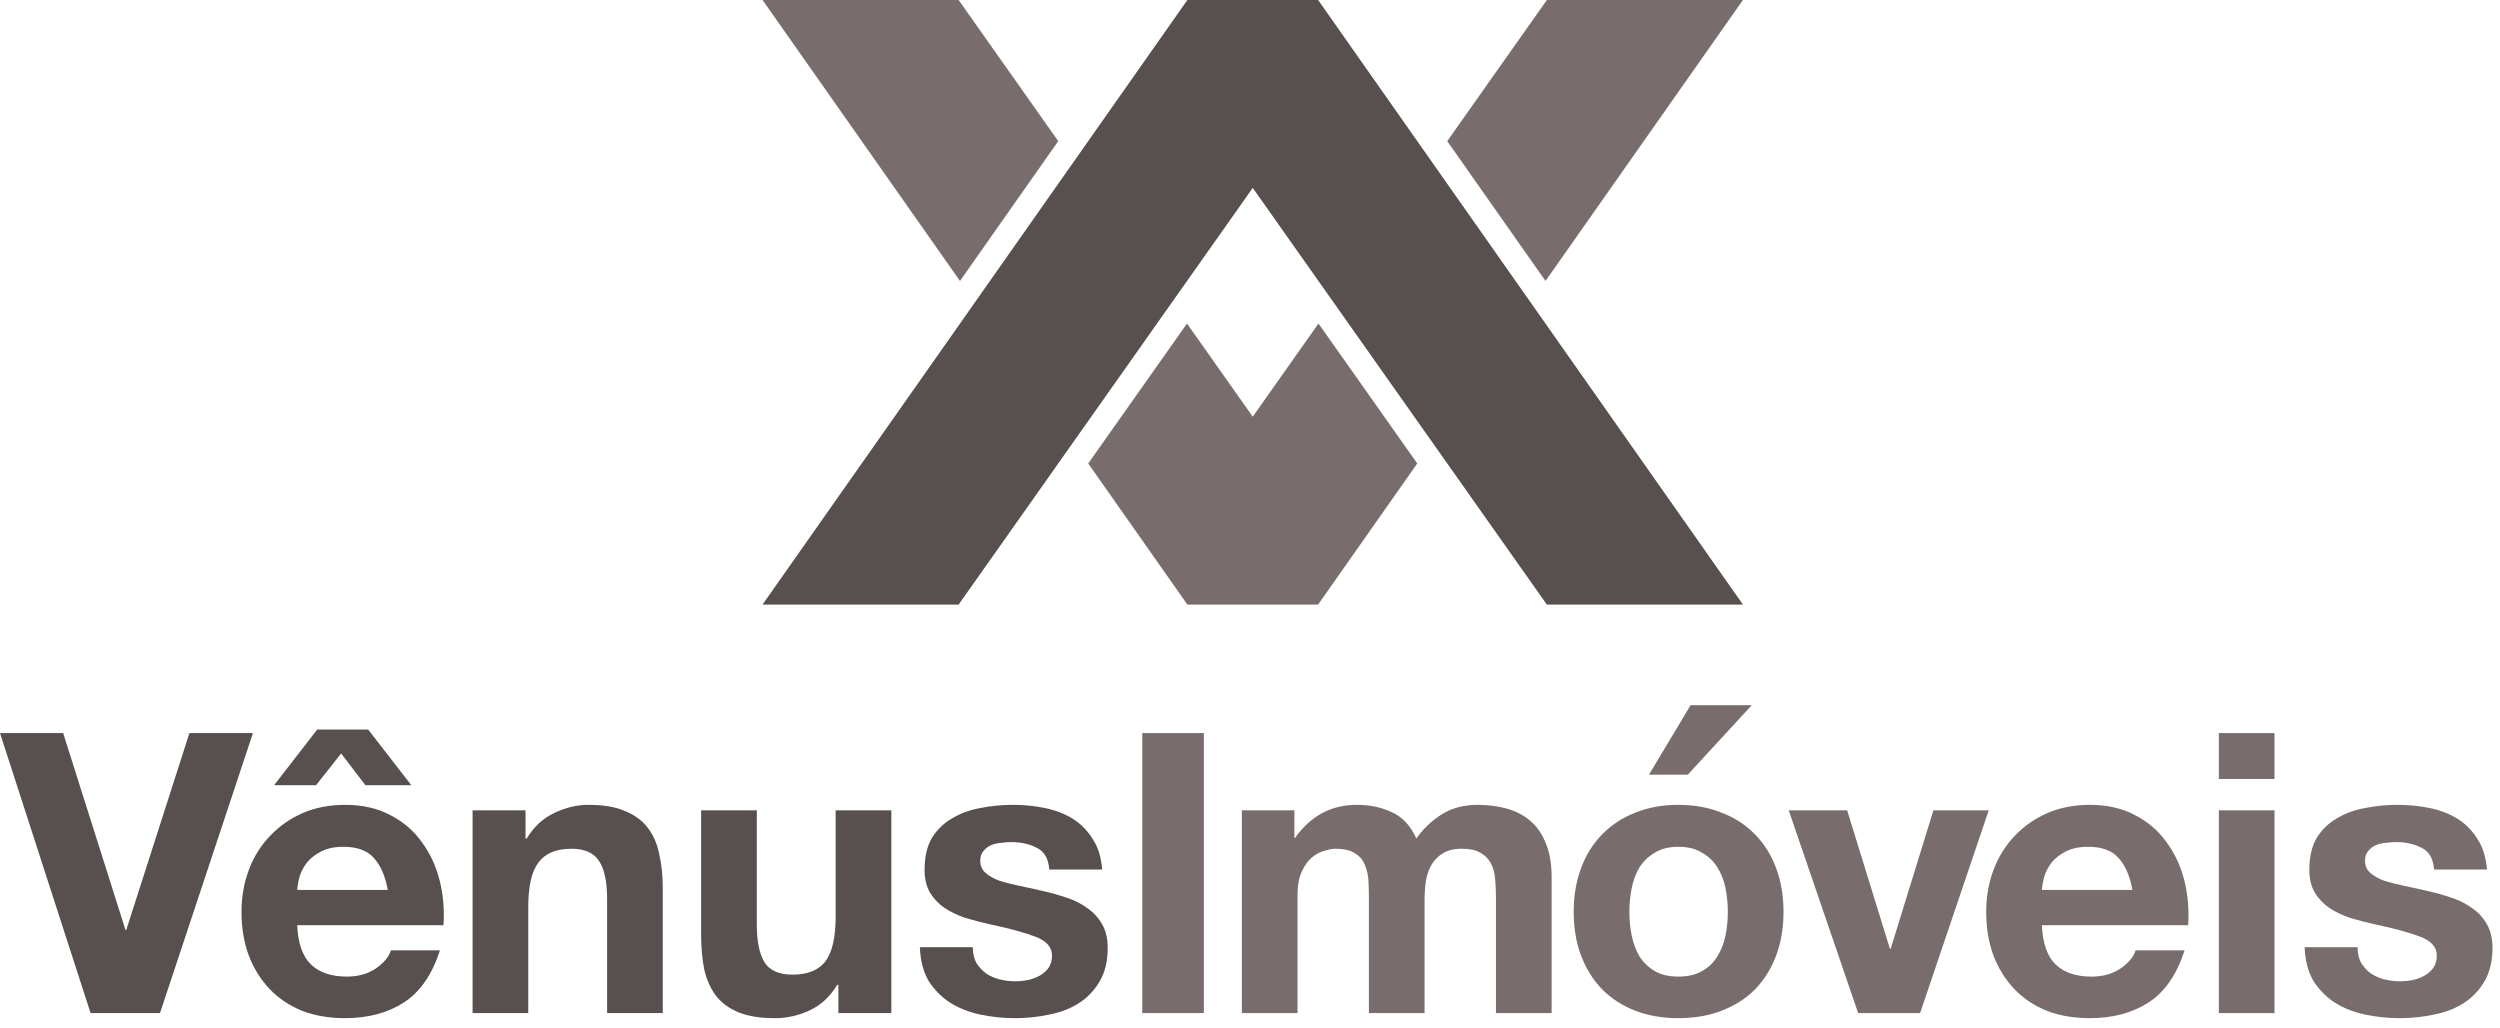 <svg width="124" height="51" viewBox="0 0 124 51" fill="none" xmlns="http://www.w3.org/2000/svg">
<g clip-path="url(#clip0_336_70)">
<path d="M7.936 50.248H4.493L0 36.36H3.132L6.224 46.125H6.263L9.395 36.36H12.546L7.936 50.248Z" fill="#57504E"/>
<path d="M19.235 44.141C19.105 43.44 18.872 42.909 18.535 42.546C18.21 42.183 17.711 42.001 17.037 42.001C16.596 42.001 16.226 42.079 15.928 42.234C15.643 42.377 15.409 42.559 15.228 42.779C15.059 42.999 14.936 43.233 14.858 43.479C14.793 43.726 14.755 43.946 14.742 44.141H19.235ZM14.742 45.891C14.78 46.786 15.007 47.434 15.422 47.836C15.837 48.238 16.434 48.439 17.212 48.439C17.769 48.439 18.249 48.303 18.651 48.031C19.053 47.746 19.3 47.447 19.39 47.136H21.822C21.433 48.342 20.836 49.204 20.032 49.723C19.228 50.242 18.256 50.501 17.115 50.501C16.324 50.501 15.61 50.378 14.975 50.132C14.34 49.872 13.801 49.509 13.361 49.042C12.92 48.575 12.576 48.018 12.33 47.37C12.096 46.721 11.979 46.008 11.979 45.23C11.979 44.478 12.103 43.778 12.349 43.129C12.595 42.481 12.946 41.923 13.399 41.456C13.853 40.977 14.391 40.601 15.014 40.328C15.649 40.056 16.349 39.92 17.115 39.92C17.97 39.92 18.716 40.088 19.351 40.425C19.987 40.75 20.506 41.191 20.907 41.748C21.323 42.306 21.621 42.941 21.802 43.654C21.984 44.368 22.049 45.113 21.997 45.891H14.742ZM15.734 36.185H18.262L20.402 38.947H18.126L16.92 37.372L15.675 38.947H13.594L15.734 36.185Z" fill="#57504E"/>
<path d="M23.44 40.192H26.066V41.593H26.125C26.475 41.009 26.929 40.588 27.486 40.328C28.044 40.056 28.614 39.92 29.198 39.92C29.937 39.92 30.54 40.023 31.007 40.231C31.487 40.425 31.863 40.704 32.135 41.067C32.407 41.417 32.595 41.852 32.699 42.371C32.816 42.876 32.874 43.44 32.874 44.063V50.248H30.112V44.569C30.112 43.739 29.982 43.123 29.723 42.721C29.464 42.306 29.003 42.098 28.342 42.098C27.59 42.098 27.045 42.325 26.708 42.779C26.371 43.22 26.202 43.953 26.202 44.977V50.248H23.44V40.192Z" fill="#57504E"/>
<path d="M44.21 50.248H41.584V48.848H41.525C41.175 49.431 40.721 49.853 40.164 50.112C39.606 50.371 39.036 50.501 38.452 50.501C37.713 50.501 37.104 50.404 36.624 50.209C36.157 50.015 35.787 49.742 35.515 49.392C35.243 49.029 35.048 48.595 34.931 48.089C34.828 47.571 34.776 47 34.776 46.377V40.192H37.538V45.872C37.538 46.702 37.668 47.324 37.927 47.739C38.186 48.141 38.647 48.342 39.308 48.342C40.06 48.342 40.605 48.122 40.942 47.681C41.279 47.227 41.448 46.488 41.448 45.463V40.192H44.21V50.248Z" fill="#57504E"/>
<path d="M48.251 46.98C48.251 47.279 48.309 47.538 48.426 47.758C48.556 47.966 48.718 48.141 48.912 48.284C49.107 48.413 49.327 48.511 49.574 48.575C49.833 48.64 50.099 48.673 50.371 48.673C50.566 48.673 50.767 48.653 50.974 48.614C51.195 48.562 51.389 48.491 51.558 48.4C51.739 48.297 51.888 48.167 52.005 48.011C52.122 47.843 52.18 47.635 52.18 47.389C52.18 46.974 51.901 46.663 51.344 46.455C50.799 46.248 50.034 46.04 49.048 45.833C48.647 45.742 48.251 45.638 47.862 45.522C47.486 45.392 47.149 45.23 46.851 45.035C46.552 44.828 46.312 44.575 46.131 44.277C45.949 43.966 45.859 43.59 45.859 43.149C45.859 42.5 45.982 41.969 46.228 41.554C46.487 41.139 46.825 40.815 47.24 40.581C47.654 40.335 48.121 40.166 48.64 40.075C49.159 39.972 49.69 39.92 50.235 39.92C50.78 39.92 51.305 39.972 51.811 40.075C52.329 40.179 52.79 40.354 53.192 40.601C53.594 40.847 53.924 41.178 54.184 41.593C54.456 41.995 54.618 42.507 54.67 43.129H52.044C52.005 42.597 51.804 42.241 51.441 42.059C51.078 41.865 50.65 41.768 50.157 41.768C50.002 41.768 49.833 41.781 49.651 41.806C49.47 41.819 49.301 41.858 49.146 41.923C49.003 41.988 48.88 42.085 48.776 42.215C48.672 42.332 48.621 42.494 48.621 42.701C48.621 42.948 48.711 43.149 48.893 43.304C49.075 43.46 49.308 43.59 49.593 43.693C49.891 43.784 50.229 43.868 50.605 43.946C50.981 44.024 51.363 44.108 51.752 44.199C52.154 44.29 52.543 44.4 52.919 44.53C53.308 44.659 53.652 44.834 53.95 45.055C54.248 45.262 54.488 45.528 54.67 45.852C54.851 46.164 54.942 46.553 54.942 47.019C54.942 47.681 54.806 48.238 54.534 48.692C54.274 49.133 53.931 49.49 53.503 49.762C53.075 50.034 52.582 50.222 52.025 50.326C51.48 50.443 50.922 50.501 50.352 50.501C49.768 50.501 49.198 50.443 48.64 50.326C48.083 50.209 47.583 50.015 47.142 49.742C46.714 49.47 46.358 49.114 46.072 48.673C45.8 48.219 45.651 47.655 45.625 46.98H48.251Z" fill="#57504E"/>
<path d="M56.656 36.36H59.71V50.248H56.656V36.36Z" fill="#786D6C"/>
<path d="M61.595 40.192H64.201V41.554H64.24C64.603 41.035 65.038 40.633 65.544 40.348C66.062 40.062 66.652 39.92 67.314 39.92C67.949 39.92 68.526 40.043 69.045 40.289C69.576 40.536 69.978 40.97 70.251 41.593C70.549 41.152 70.951 40.763 71.457 40.425C71.975 40.088 72.585 39.92 73.285 39.92C73.817 39.92 74.309 39.985 74.763 40.114C75.217 40.244 75.606 40.452 75.93 40.737C76.255 41.022 76.507 41.398 76.689 41.865C76.871 42.319 76.961 42.87 76.961 43.518V50.248H74.199V44.549C74.199 44.212 74.186 43.894 74.16 43.596C74.134 43.298 74.063 43.038 73.946 42.818C73.83 42.597 73.655 42.422 73.421 42.293C73.201 42.163 72.896 42.098 72.507 42.098C72.118 42.098 71.8 42.176 71.554 42.332C71.32 42.474 71.132 42.669 70.99 42.915C70.86 43.149 70.769 43.421 70.718 43.732C70.679 44.03 70.659 44.335 70.659 44.646V50.248H67.897V44.608C67.897 44.309 67.891 44.017 67.878 43.732C67.865 43.434 67.806 43.162 67.703 42.915C67.612 42.669 67.45 42.474 67.216 42.332C66.996 42.176 66.665 42.098 66.224 42.098C66.095 42.098 65.92 42.131 65.699 42.196C65.492 42.247 65.284 42.358 65.077 42.526C64.882 42.682 64.714 42.915 64.571 43.227C64.428 43.525 64.357 43.92 64.357 44.413V50.248H61.595V40.192Z" fill="#786D6C"/>
<path d="M80.817 45.23C80.817 45.632 80.856 46.027 80.934 46.416C81.012 46.792 81.142 47.136 81.323 47.447C81.518 47.746 81.771 47.986 82.082 48.167C82.393 48.349 82.782 48.439 83.249 48.439C83.716 48.439 84.105 48.349 84.416 48.167C84.74 47.986 84.993 47.746 85.174 47.447C85.369 47.136 85.505 46.792 85.583 46.416C85.661 46.027 85.7 45.632 85.7 45.23C85.7 44.828 85.661 44.432 85.583 44.043C85.505 43.654 85.369 43.311 85.174 43.013C84.993 42.714 84.74 42.474 84.416 42.293C84.105 42.098 83.716 42.001 83.249 42.001C82.782 42.001 82.393 42.098 82.082 42.293C81.771 42.474 81.518 42.714 81.323 43.013C81.142 43.311 81.012 43.654 80.934 44.043C80.856 44.432 80.817 44.828 80.817 45.23ZM78.055 45.23C78.055 44.426 78.179 43.7 78.425 43.051C78.671 42.39 79.022 41.833 79.475 41.379C79.929 40.912 80.474 40.555 81.109 40.309C81.745 40.05 82.458 39.92 83.249 39.92C84.04 39.92 84.753 40.05 85.388 40.309C86.037 40.555 86.588 40.912 87.042 41.379C87.496 41.833 87.846 42.39 88.092 43.051C88.338 43.7 88.462 44.426 88.462 45.23C88.462 46.034 88.338 46.76 88.092 47.408C87.846 48.057 87.496 48.614 87.042 49.081C86.588 49.535 86.037 49.885 85.388 50.132C84.753 50.378 84.04 50.501 83.249 50.501C82.458 50.501 81.745 50.378 81.109 50.132C80.474 49.885 79.929 49.535 79.475 49.081C79.022 48.614 78.671 48.057 78.425 47.408C78.179 46.76 78.055 46.034 78.055 45.23ZM86.886 34.979H83.852L81.79 38.422H83.716L86.886 34.979Z" fill="#786D6C"/>
<path d="M95.237 50.248H92.164L88.721 40.192H91.619L93.739 47.058H93.778L95.898 40.192H98.641L95.237 50.248Z" fill="#786D6C"/>
<path d="M105.77 44.141C105.641 43.44 105.407 42.909 105.07 42.546C104.746 42.183 104.247 42.001 103.572 42.001C103.131 42.001 102.762 42.079 102.464 42.234C102.178 42.377 101.945 42.559 101.763 42.779C101.595 42.999 101.472 43.233 101.394 43.479C101.329 43.726 101.29 43.946 101.277 44.141H105.77ZM101.277 45.891C101.316 46.786 101.543 47.434 101.958 47.836C102.373 48.238 102.969 48.439 103.747 48.439C104.305 48.439 104.785 48.303 105.187 48.031C105.589 47.746 105.835 47.447 105.926 47.136H108.357C107.968 48.342 107.372 49.204 106.568 49.723C105.764 50.242 104.791 50.501 103.65 50.501C102.859 50.501 102.146 50.378 101.511 50.132C100.875 49.872 100.337 49.509 99.896 49.042C99.455 48.575 99.112 48.018 98.865 47.37C98.632 46.721 98.515 46.008 98.515 45.23C98.515 44.478 98.638 43.778 98.885 43.129C99.131 42.481 99.481 41.923 99.935 41.456C100.389 40.977 100.927 40.601 101.549 40.328C102.185 40.056 102.885 39.92 103.65 39.92C104.506 39.92 105.252 40.088 105.887 40.425C106.522 40.75 107.041 41.191 107.443 41.748C107.858 42.306 108.156 42.941 108.338 43.654C108.519 44.368 108.584 45.113 108.532 45.891H101.277Z" fill="#786D6C"/>
<path d="M112.816 38.636H110.054V36.36H112.816V38.636ZM110.054 40.192H112.816V50.248H110.054V40.192Z" fill="#786D6C"/>
<path d="M116.936 46.98C116.936 47.279 116.994 47.538 117.111 47.758C117.241 47.966 117.403 48.141 117.597 48.284C117.792 48.413 118.012 48.511 118.258 48.575C118.518 48.64 118.784 48.673 119.056 48.673C119.25 48.673 119.451 48.653 119.659 48.614C119.879 48.562 120.074 48.491 120.242 48.4C120.424 48.297 120.573 48.167 120.69 48.011C120.807 47.843 120.865 47.635 120.865 47.389C120.865 46.974 120.586 46.663 120.029 46.455C119.484 46.248 118.719 46.04 117.733 45.833C117.331 45.742 116.936 45.638 116.547 45.522C116.171 45.392 115.834 45.23 115.535 45.035C115.237 44.828 114.997 44.575 114.816 44.277C114.634 43.966 114.543 43.59 114.543 43.149C114.543 42.5 114.667 41.969 114.913 41.554C115.172 41.139 115.509 40.815 115.924 40.581C116.339 40.335 116.806 40.166 117.325 40.075C117.844 39.972 118.375 39.92 118.92 39.92C119.464 39.92 119.99 39.972 120.495 40.075C121.014 40.179 121.474 40.354 121.876 40.601C122.278 40.847 122.609 41.178 122.868 41.593C123.141 41.995 123.303 42.507 123.355 43.129H120.729C120.69 42.597 120.489 42.241 120.126 42.059C119.763 41.865 119.335 41.768 118.842 41.768C118.686 41.768 118.518 41.781 118.336 41.806C118.155 41.819 117.986 41.858 117.831 41.923C117.688 41.988 117.565 42.085 117.461 42.215C117.357 42.332 117.305 42.494 117.305 42.701C117.305 42.948 117.396 43.149 117.578 43.304C117.759 43.46 117.993 43.59 118.278 43.693C118.576 43.784 118.913 43.868 119.289 43.946C119.665 44.024 120.048 44.108 120.437 44.199C120.839 44.29 121.228 44.4 121.604 44.53C121.993 44.659 122.337 44.834 122.635 45.055C122.933 45.262 123.173 45.528 123.355 45.852C123.536 46.164 123.627 46.553 123.627 47.019C123.627 47.681 123.491 48.238 123.218 48.692C122.959 49.133 122.615 49.49 122.188 49.762C121.76 50.034 121.267 50.222 120.709 50.326C120.165 50.443 119.607 50.501 119.037 50.501C118.453 50.501 117.882 50.443 117.325 50.326C116.767 50.209 116.268 50.015 115.827 49.742C115.399 49.47 115.043 49.114 114.757 48.673C114.485 48.219 114.336 47.655 114.31 46.98H116.936Z" fill="#786D6C"/>
<path d="M52.489 7L47.548 0H37.822L47.615 13.936L52.489 7Z" fill="#786D6C"/>
<path d="M53.976 22.988L58.894 29.987H65.378L70.296 22.988L65.397 16.047L62.136 20.667L58.875 16.047L53.976 22.988Z" fill="#786D6C"/>
<path d="M76.657 13.936L86.45 0H76.724L71.783 7L76.657 13.936Z" fill="#786D6C"/>
<path d="M86.45 29.987L65.378 0H62.136H58.894L37.822 29.987H47.548L62.136 9.32L76.724 29.987H86.45Z" fill="#57504E"/>
</g>
<defs>
<clipPath id="clip0_336_70">
<rect width="124" height="50.654" fill="white"/>
</clipPath>
</defs>
</svg>
